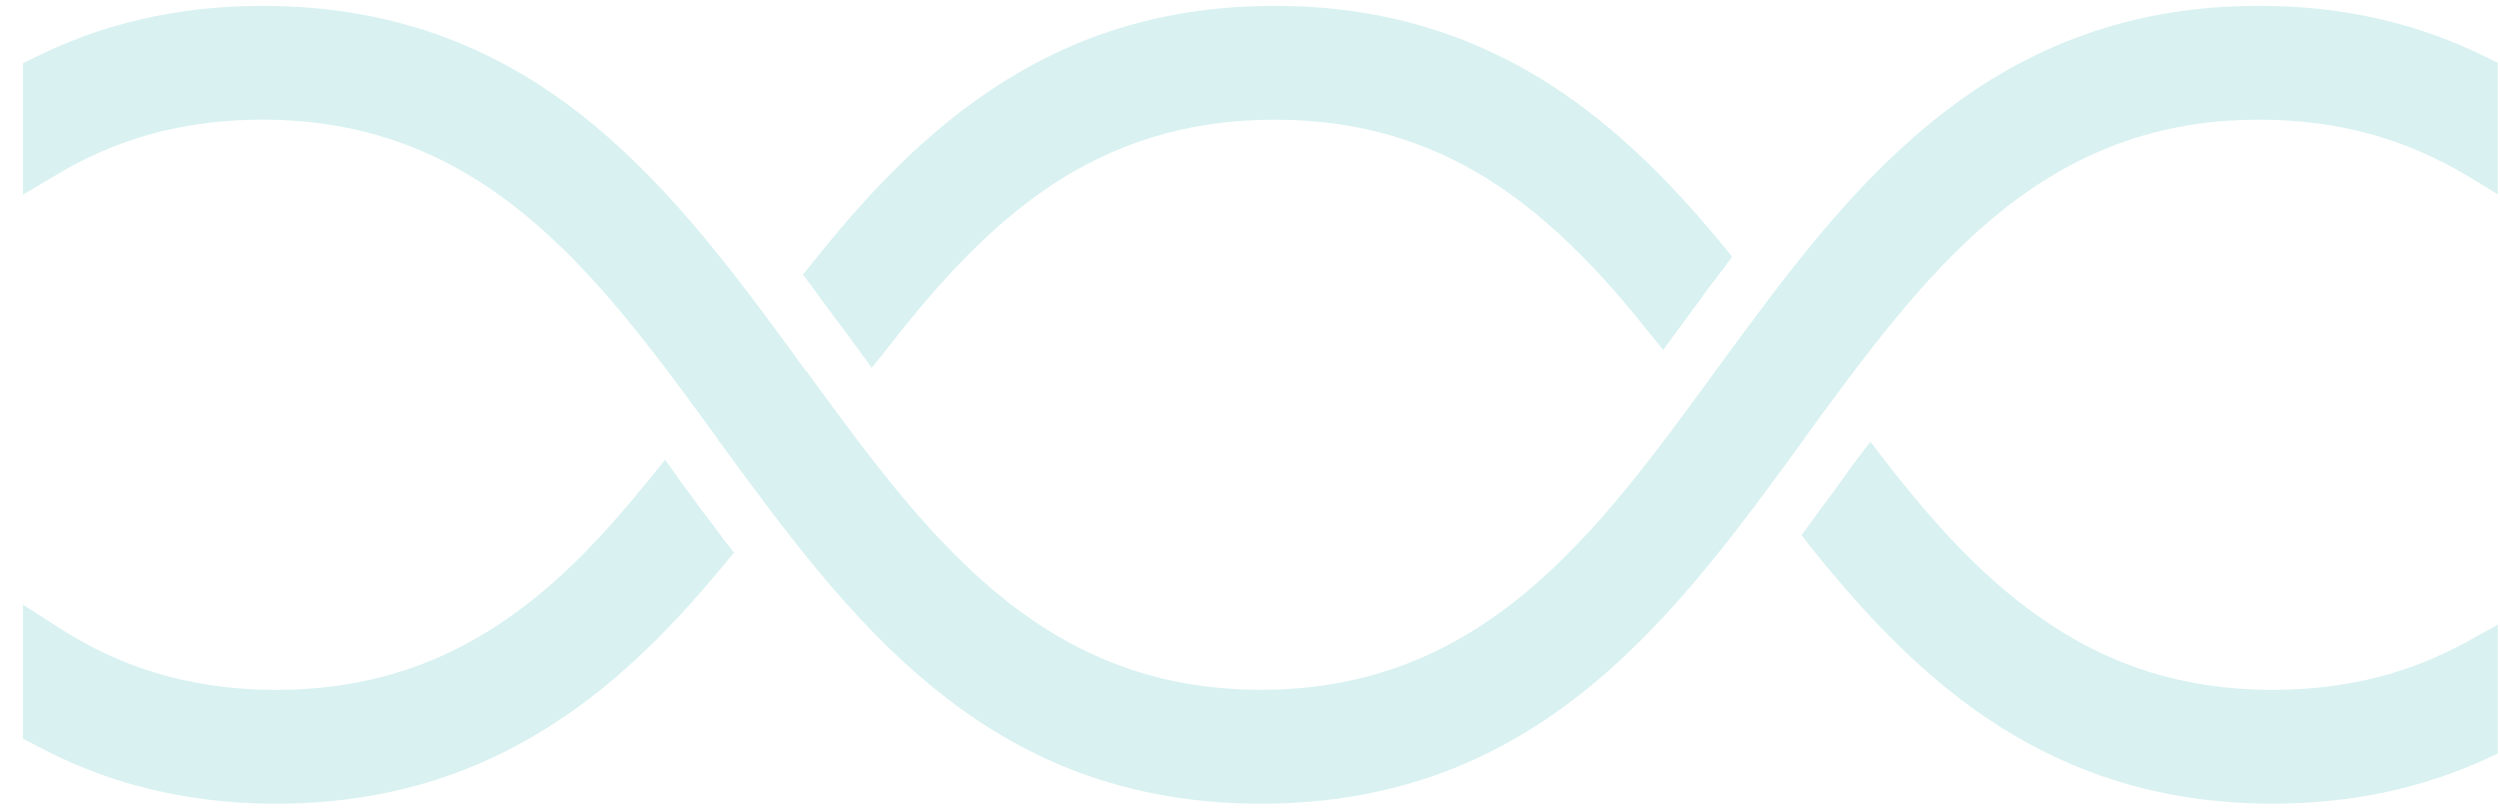 <svg xmlns="http://www.w3.org/2000/svg" width="105" height="34" viewBox="0 0 105 34" fill="none"><path opacity="0.16" fill-rule="evenodd" clip-rule="evenodd" d="M104.403 2.391C103.049 1.72 101.603 1.185 100.019 0.816V0.814C98.435 0.444 96.736 0.244 94.877 0.244C89.069 0.244 84.684 2.225 81.08 5.164C77.608 8.001 74.888 11.708 72.203 15.368L72.059 15.565V15.567C67.031 22.458 62.28 28.971 52.959 28.971C43.639 28.971 38.888 22.461 33.86 15.572V15.57L33.837 15.563C28.351 8.032 22.658 0.245 11.019 0.245C9.183 0.245 7.484 0.447 5.9 0.816C4.293 1.188 2.847 1.725 1.493 2.398L0.965 2.651V3.231V6.562V8.174L2.342 7.361C3.536 6.636 4.844 6.053 6.268 5.651C7.714 5.249 9.298 5.026 11.02 5.026C20.362 5.026 25.114 11.537 30.142 18.433V18.438V18.445V18.448L30.176 18.495C35.674 26.007 41.345 33.755 52.96 33.755C64.598 33.755 70.291 25.966 75.778 18.434L75.8 18.395V18.388C80.828 11.511 85.58 5.028 94.877 5.028C96.621 5.028 98.182 5.248 99.629 5.65C101.052 6.052 102.36 6.633 103.577 7.354L104.908 8.162V6.555V3.224V2.641L104.403 2.391ZM42.1 3.464C45.222 1.488 48.919 0.246 53.533 0.246C57.941 0.246 61.5 1.381 64.553 3.206C67.56 5.014 70.037 7.493 72.287 10.213L72.748 10.785L72.31 11.38C71.966 11.821 71.668 12.211 71.416 12.574C71.236 12.813 71.032 13.091 70.813 13.388C70.725 13.509 70.634 13.632 70.541 13.758L69.856 14.696L69.119 13.795C67.145 11.315 65.01 9.108 62.508 7.533C60.029 5.979 57.137 5.028 53.533 5.028C49.768 5.028 46.76 6.072 44.188 7.762C41.594 9.479 39.415 11.875 37.349 14.531L36.612 15.449L35.926 14.508L35.674 14.165V14.161L34.914 13.146L34.158 12.113L33.721 11.531L34.181 10.966C36.477 8.083 39.001 5.42 42.1 3.464ZM77.842 19.491L78.555 18.546L79.265 19.471C81.331 22.127 83.515 24.522 86.132 26.237C88.68 27.928 91.685 28.974 95.449 28.974C97.056 28.974 98.527 28.782 99.881 28.436C101.236 28.089 102.453 27.586 103.601 26.96L104.909 26.233V27.773V31.045V31.647L104.381 31.893C103.095 32.476 101.717 32.94 100.248 33.261C98.756 33.58 97.171 33.755 95.449 33.755C90.858 33.755 87.165 32.514 84.02 30.537C80.921 28.582 78.416 25.916 76.097 23.035L75.663 22.467L76.097 21.889C76.304 21.593 76.559 21.244 76.857 20.856L77.59 19.841V19.834L77.704 19.679L77.842 19.491ZM27.204 20.207L27.937 19.309L28.602 20.244C28.79 20.491 28.964 20.732 29.121 20.949C29.251 21.13 29.369 21.294 29.474 21.431C29.657 21.661 29.935 22.029 30.371 22.622L30.829 23.213L30.348 23.788C28.098 26.509 25.64 28.987 22.61 30.796C19.58 32.621 15.998 33.755 11.591 33.755C9.617 33.755 7.805 33.523 6.106 33.096C4.431 32.672 2.892 32.054 1.469 31.287L0.965 31.025V30.467V27.074V25.396L2.364 26.29C3.626 27.121 5.005 27.793 6.52 28.254C8.058 28.715 9.731 28.974 11.591 28.974C15.195 28.974 18.09 28.023 20.569 26.468C23.094 24.896 25.206 22.684 27.204 20.207Z" fill="#12AEA3"></path></svg>